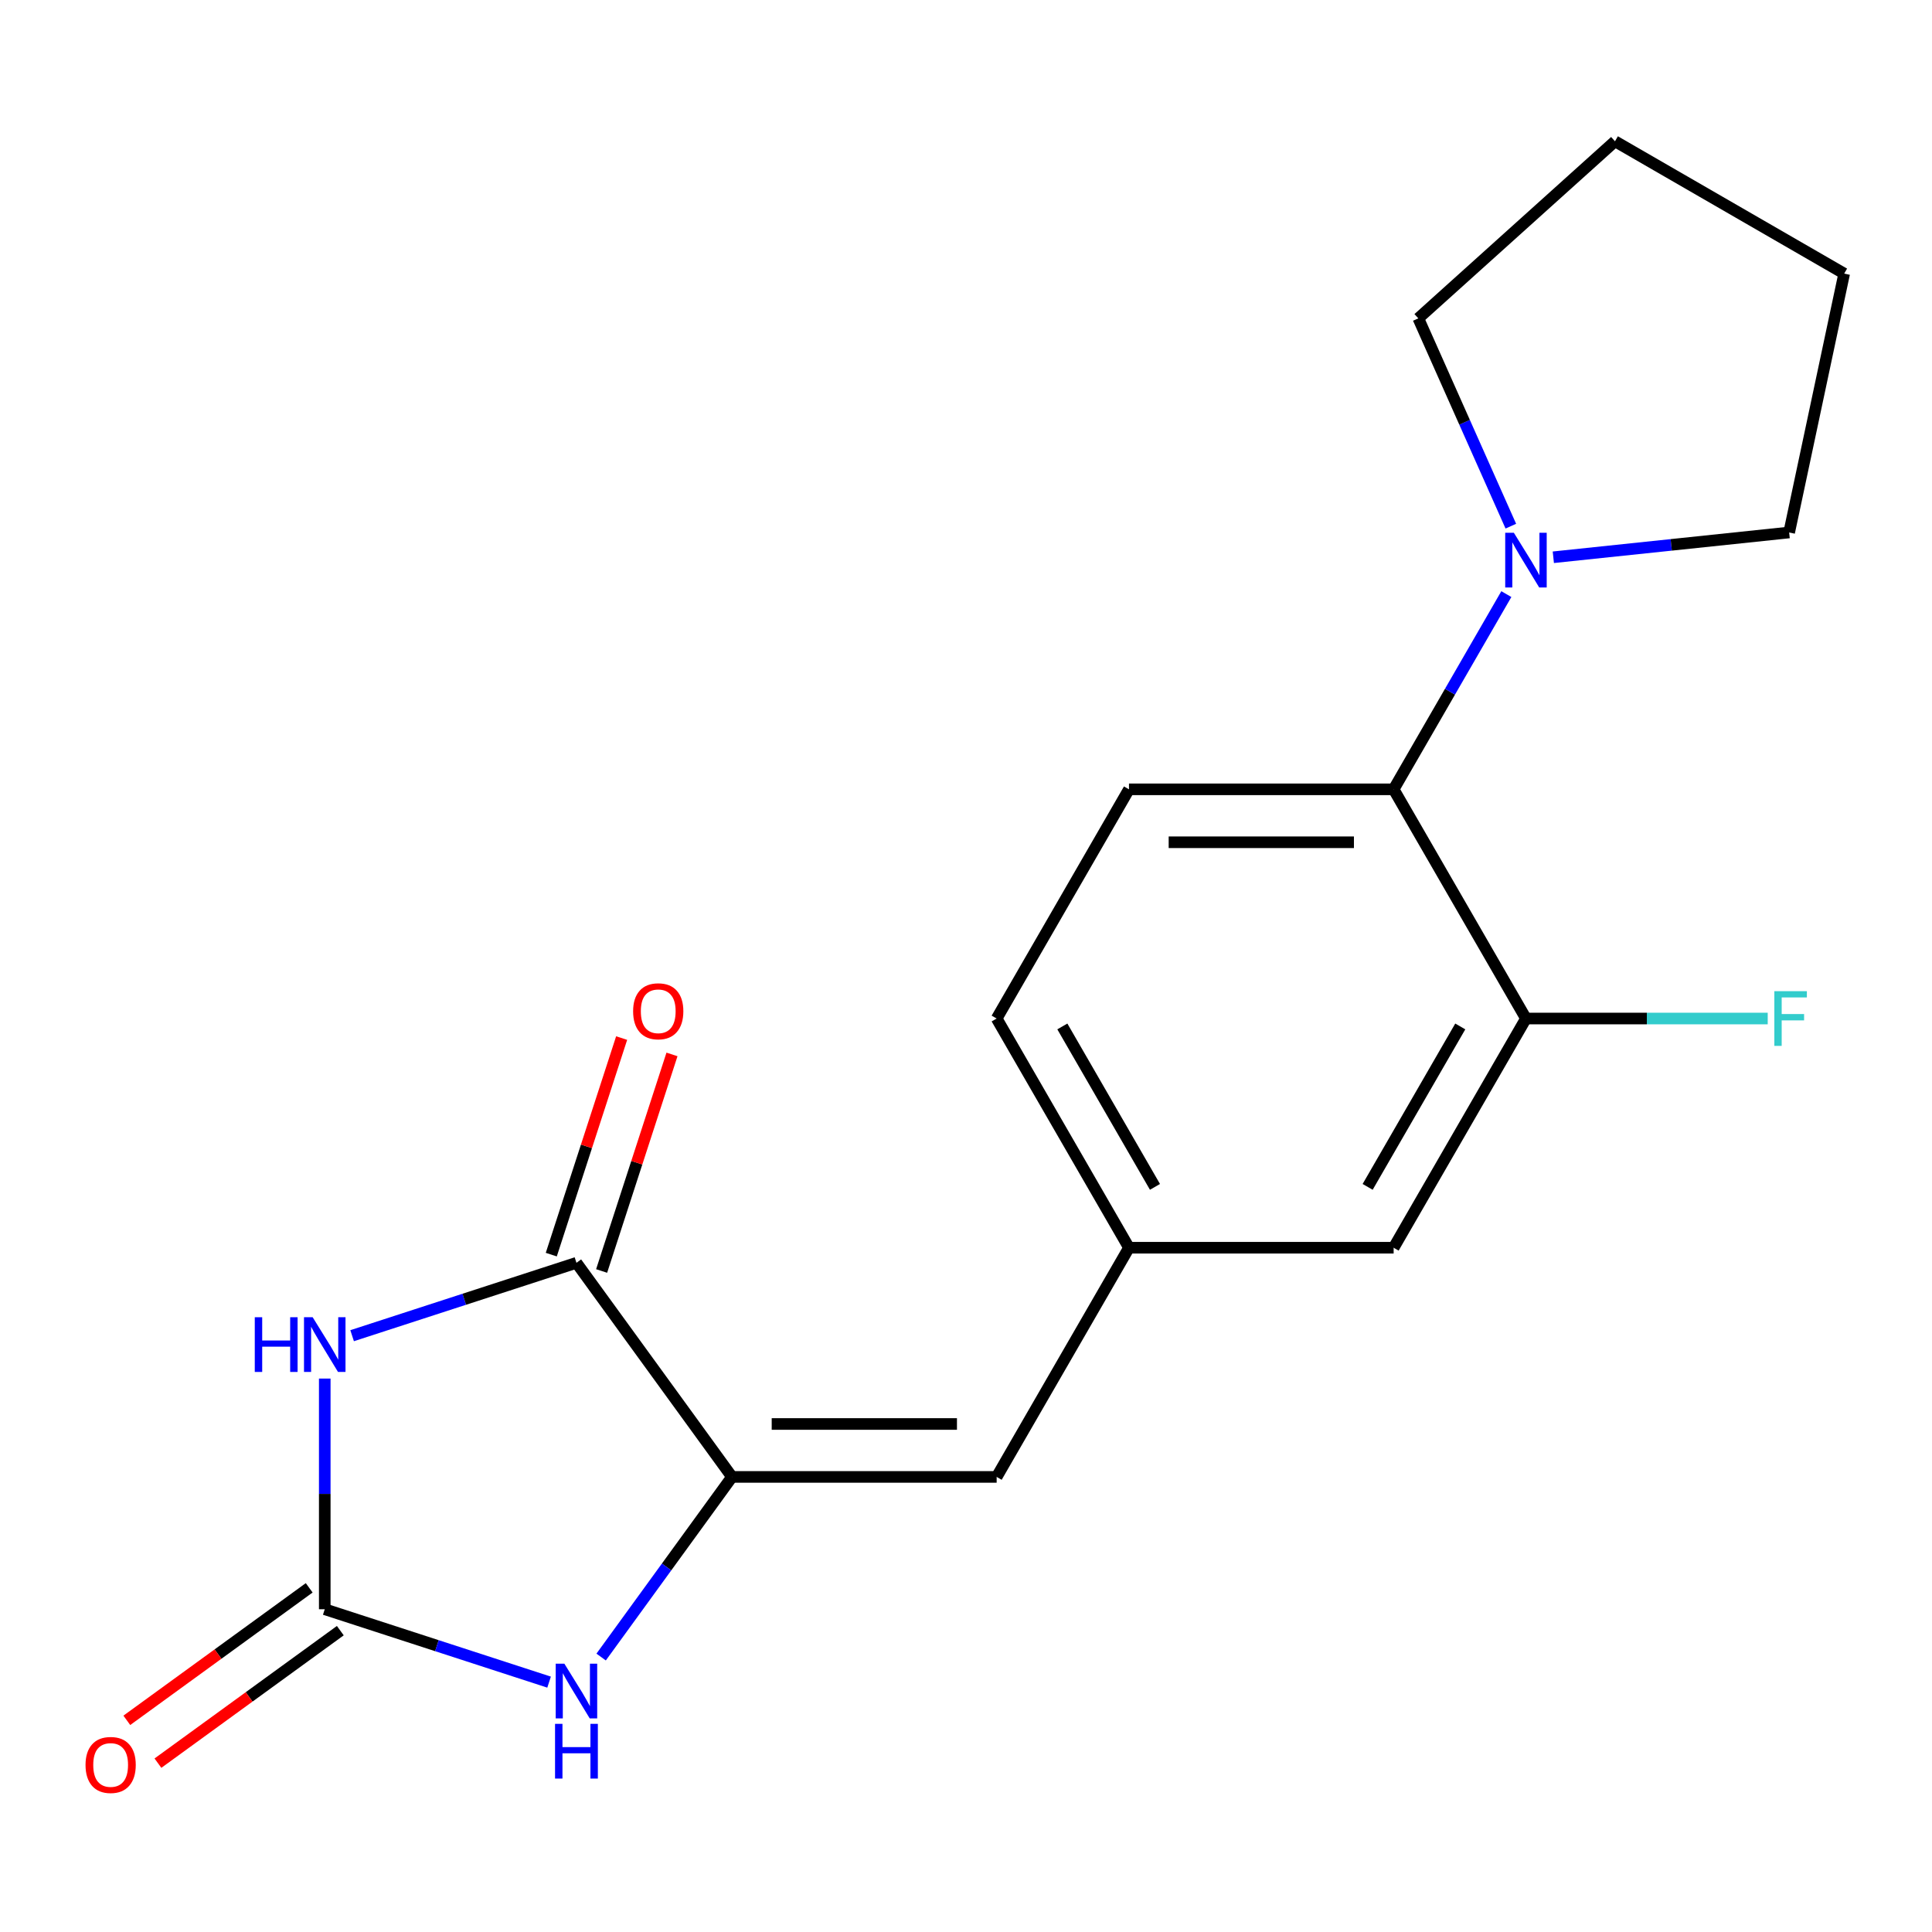 <?xml version='1.0' encoding='iso-8859-1'?>
<svg version='1.1' baseProfile='full'
              xmlns='http://www.w3.org/2000/svg'
                      xmlns:rdkit='http://www.rdkit.org/xml'
                      xmlns:xlink='http://www.w3.org/1999/xlink'
                  xml:space='preserve'
width='1000px' height='1000px' viewBox='0 0 1000 1000'>
<!-- END OF HEADER -->
<rect style='opacity:1.0;fill:#FFFFFF;stroke:none' width='1000' height='1000' x='0' y='0'> </rect>
<path class='bond-0' d='M 168.092,713.542 L 168.092,773.24' style='fill:none;fill-rule:evenodd;stroke:#0000FF;stroke-width:6px;stroke-linecap:butt;stroke-linejoin:miter;stroke-opacity:1' />
<path class='bond-0' d='M 168.092,773.24 L 168.092,832.939' style='fill:none;fill-rule:evenodd;stroke:#000000;stroke-width:6px;stroke-linecap:butt;stroke-linejoin:miter;stroke-opacity:1' />
<path class='bond-2' d='M 182.256,691.355 L 240.313,672.491' style='fill:none;fill-rule:evenodd;stroke:#0000FF;stroke-width:6px;stroke-linecap:butt;stroke-linejoin:miter;stroke-opacity:1' />
<path class='bond-2' d='M 240.313,672.491 L 298.37,653.627' style='fill:none;fill-rule:evenodd;stroke:#000000;stroke-width:6px;stroke-linecap:butt;stroke-linejoin:miter;stroke-opacity:1' />
<path class='bond-3' d='M 168.092,832.939 L 226.149,851.803' style='fill:none;fill-rule:evenodd;stroke:#000000;stroke-width:6px;stroke-linecap:butt;stroke-linejoin:miter;stroke-opacity:1' />
<path class='bond-3' d='M 226.149,851.803 L 284.205,870.667' style='fill:none;fill-rule:evenodd;stroke:#0000FF;stroke-width:6px;stroke-linecap:butt;stroke-linejoin:miter;stroke-opacity:1' />
<path class='bond-10' d='M 160.04,821.857 L 112.842,856.149' style='fill:none;fill-rule:evenodd;stroke:#000000;stroke-width:6px;stroke-linecap:butt;stroke-linejoin:miter;stroke-opacity:1' />
<path class='bond-10' d='M 112.842,856.149 L 65.644,890.44' style='fill:none;fill-rule:evenodd;stroke:#FF0000;stroke-width:6px;stroke-linecap:butt;stroke-linejoin:miter;stroke-opacity:1' />
<path class='bond-10' d='M 176.143,844.021 L 128.945,878.313' style='fill:none;fill-rule:evenodd;stroke:#000000;stroke-width:6px;stroke-linecap:butt;stroke-linejoin:miter;stroke-opacity:1' />
<path class='bond-10' d='M 128.945,878.313 L 81.747,912.605' style='fill:none;fill-rule:evenodd;stroke:#FF0000;stroke-width:6px;stroke-linecap:butt;stroke-linejoin:miter;stroke-opacity:1' />
<path class='bond-1' d='M 378.886,764.448 L 298.37,653.627' style='fill:none;fill-rule:evenodd;stroke:#000000;stroke-width:6px;stroke-linecap:butt;stroke-linejoin:miter;stroke-opacity:1' />
<path class='bond-5' d='M 378.886,764.448 L 515.868,764.448' style='fill:none;fill-rule:evenodd;stroke:#000000;stroke-width:6px;stroke-linecap:butt;stroke-linejoin:miter;stroke-opacity:1' />
<path class='bond-5' d='M 399.433,737.052 L 495.321,737.052' style='fill:none;fill-rule:evenodd;stroke:#000000;stroke-width:6px;stroke-linecap:butt;stroke-linejoin:miter;stroke-opacity:1' />
<path class='bond-19' d='M 378.886,764.448 L 345.016,811.066' style='fill:none;fill-rule:evenodd;stroke:#000000;stroke-width:6px;stroke-linecap:butt;stroke-linejoin:miter;stroke-opacity:1' />
<path class='bond-19' d='M 345.016,811.066 L 311.146,857.685' style='fill:none;fill-rule:evenodd;stroke:#0000FF;stroke-width:6px;stroke-linecap:butt;stroke-linejoin:miter;stroke-opacity:1' />
<path class='bond-12' d='M 311.398,657.86 L 329.608,601.813' style='fill:none;fill-rule:evenodd;stroke:#000000;stroke-width:6px;stroke-linecap:butt;stroke-linejoin:miter;stroke-opacity:1' />
<path class='bond-12' d='M 329.608,601.813 L 347.819,545.767' style='fill:none;fill-rule:evenodd;stroke:#FF0000;stroke-width:6px;stroke-linecap:butt;stroke-linejoin:miter;stroke-opacity:1' />
<path class='bond-12' d='M 285.342,649.394 L 303.553,593.347' style='fill:none;fill-rule:evenodd;stroke:#000000;stroke-width:6px;stroke-linecap:butt;stroke-linejoin:miter;stroke-opacity:1' />
<path class='bond-12' d='M 303.553,593.347 L 321.763,537.301' style='fill:none;fill-rule:evenodd;stroke:#FF0000;stroke-width:6px;stroke-linecap:butt;stroke-linejoin:miter;stroke-opacity:1' />
<path class='bond-4' d='M 721.342,408.557 L 584.36,408.557' style='fill:none;fill-rule:evenodd;stroke:#000000;stroke-width:6px;stroke-linecap:butt;stroke-linejoin:miter;stroke-opacity:1' />
<path class='bond-4' d='M 700.795,435.954 L 604.907,435.954' style='fill:none;fill-rule:evenodd;stroke:#000000;stroke-width:6px;stroke-linecap:butt;stroke-linejoin:miter;stroke-opacity:1' />
<path class='bond-6' d='M 721.342,408.557 L 750.511,358.035' style='fill:none;fill-rule:evenodd;stroke:#000000;stroke-width:6px;stroke-linecap:butt;stroke-linejoin:miter;stroke-opacity:1' />
<path class='bond-6' d='M 750.511,358.035 L 779.681,307.512' style='fill:none;fill-rule:evenodd;stroke:#0000FF;stroke-width:6px;stroke-linecap:butt;stroke-linejoin:miter;stroke-opacity:1' />
<path class='bond-20' d='M 721.342,408.557 L 789.833,527.188' style='fill:none;fill-rule:evenodd;stroke:#000000;stroke-width:6px;stroke-linecap:butt;stroke-linejoin:miter;stroke-opacity:1' />
<path class='bond-9' d='M 515.868,764.448 L 584.36,645.818' style='fill:none;fill-rule:evenodd;stroke:#000000;stroke-width:6px;stroke-linecap:butt;stroke-linejoin:miter;stroke-opacity:1' />
<path class='bond-15' d='M 782.004,272.343 L 758.061,218.565' style='fill:none;fill-rule:evenodd;stroke:#0000FF;stroke-width:6px;stroke-linecap:butt;stroke-linejoin:miter;stroke-opacity:1' />
<path class='bond-15' d='M 758.061,218.565 L 734.117,164.788' style='fill:none;fill-rule:evenodd;stroke:#000000;stroke-width:6px;stroke-linecap:butt;stroke-linejoin:miter;stroke-opacity:1' />
<path class='bond-16' d='M 803.998,288.438 L 865.032,282.024' style='fill:none;fill-rule:evenodd;stroke:#0000FF;stroke-width:6px;stroke-linecap:butt;stroke-linejoin:miter;stroke-opacity:1' />
<path class='bond-16' d='M 865.032,282.024 L 926.065,275.609' style='fill:none;fill-rule:evenodd;stroke:#000000;stroke-width:6px;stroke-linecap:butt;stroke-linejoin:miter;stroke-opacity:1' />
<path class='bond-7' d='M 789.833,527.188 L 721.342,645.818' style='fill:none;fill-rule:evenodd;stroke:#000000;stroke-width:6px;stroke-linecap:butt;stroke-linejoin:miter;stroke-opacity:1' />
<path class='bond-7' d='M 755.834,531.284 L 707.89,614.325' style='fill:none;fill-rule:evenodd;stroke:#000000;stroke-width:6px;stroke-linecap:butt;stroke-linejoin:miter;stroke-opacity:1' />
<path class='bond-13' d='M 789.833,527.188 L 852.402,527.188' style='fill:none;fill-rule:evenodd;stroke:#000000;stroke-width:6px;stroke-linecap:butt;stroke-linejoin:miter;stroke-opacity:1' />
<path class='bond-13' d='M 852.402,527.188 L 914.971,527.188' style='fill:none;fill-rule:evenodd;stroke:#33CCCC;stroke-width:6px;stroke-linecap:butt;stroke-linejoin:miter;stroke-opacity:1' />
<path class='bond-8' d='M 584.36,408.557 L 515.868,527.188' style='fill:none;fill-rule:evenodd;stroke:#000000;stroke-width:6px;stroke-linecap:butt;stroke-linejoin:miter;stroke-opacity:1' />
<path class='bond-11' d='M 584.36,645.818 L 721.342,645.818' style='fill:none;fill-rule:evenodd;stroke:#000000;stroke-width:6px;stroke-linecap:butt;stroke-linejoin:miter;stroke-opacity:1' />
<path class='bond-14' d='M 584.36,645.818 L 515.868,527.188' style='fill:none;fill-rule:evenodd;stroke:#000000;stroke-width:6px;stroke-linecap:butt;stroke-linejoin:miter;stroke-opacity:1' />
<path class='bond-14' d='M 597.812,614.325 L 549.868,531.284' style='fill:none;fill-rule:evenodd;stroke:#000000;stroke-width:6px;stroke-linecap:butt;stroke-linejoin:miter;stroke-opacity:1' />
<path class='bond-18' d='M 734.117,164.788 L 835.915,73.129' style='fill:none;fill-rule:evenodd;stroke:#000000;stroke-width:6px;stroke-linecap:butt;stroke-linejoin:miter;stroke-opacity:1' />
<path class='bond-17' d='M 926.065,275.609 L 954.545,141.62' style='fill:none;fill-rule:evenodd;stroke:#000000;stroke-width:6px;stroke-linecap:butt;stroke-linejoin:miter;stroke-opacity:1' />
<path class='bond-21' d='M 954.545,141.62 L 835.915,73.129' style='fill:none;fill-rule:evenodd;stroke:#000000;stroke-width:6px;stroke-linecap:butt;stroke-linejoin:miter;stroke-opacity:1' />
<path  class='atom-0' d='M 131.872 681.797
L 135.712 681.797
L 135.712 693.837
L 150.192 693.837
L 150.192 681.797
L 154.032 681.797
L 154.032 710.117
L 150.192 710.117
L 150.192 697.037
L 135.712 697.037
L 135.712 710.117
L 131.872 710.117
L 131.872 681.797
' fill='#0000FF'/>
<path  class='atom-0' d='M 161.832 681.797
L 171.112 696.797
Q 172.032 698.277, 173.512 700.957
Q 174.992 703.637, 175.072 703.797
L 175.072 681.797
L 178.832 681.797
L 178.832 710.117
L 174.952 710.117
L 164.992 693.717
Q 163.832 691.797, 162.592 689.597
Q 161.392 687.397, 161.032 686.717
L 161.032 710.117
L 157.352 710.117
L 157.352 681.797
L 161.832 681.797
' fill='#0000FF'/>
<path  class='atom-4' d='M 292.11 861.109
L 301.39 876.109
Q 302.31 877.589, 303.79 880.269
Q 305.27 882.949, 305.35 883.109
L 305.35 861.109
L 309.11 861.109
L 309.11 889.429
L 305.23 889.429
L 295.27 873.029
Q 294.11 871.109, 292.87 868.909
Q 291.67 866.709, 291.31 866.029
L 291.31 889.429
L 287.63 889.429
L 287.63 861.109
L 292.11 861.109
' fill='#0000FF'/>
<path  class='atom-4' d='M 287.29 892.261
L 291.13 892.261
L 291.13 904.301
L 305.61 904.301
L 305.61 892.261
L 309.45 892.261
L 309.45 920.581
L 305.61 920.581
L 305.61 907.501
L 291.13 907.501
L 291.13 920.581
L 287.29 920.581
L 287.29 892.261
' fill='#0000FF'/>
<path  class='atom-7' d='M 783.573 275.767
L 792.853 290.767
Q 793.773 292.247, 795.253 294.927
Q 796.733 297.607, 796.813 297.767
L 796.813 275.767
L 800.573 275.767
L 800.573 304.087
L 796.693 304.087
L 786.733 287.687
Q 785.573 285.767, 784.333 283.567
Q 783.133 281.367, 782.773 280.687
L 782.773 304.087
L 779.093 304.087
L 779.093 275.767
L 783.573 275.767
' fill='#0000FF'/>
<path  class='atom-11' d='M 44.271 913.536
Q 44.271 906.736, 47.631 902.936
Q 50.991 899.136, 57.271 899.136
Q 63.551 899.136, 66.911 902.936
Q 70.271 906.736, 70.271 913.536
Q 70.271 920.416, 66.871 924.336
Q 63.471 928.216, 57.271 928.216
Q 51.031 928.216, 47.631 924.336
Q 44.271 920.456, 44.271 913.536
M 57.271 925.016
Q 61.591 925.016, 63.911 922.136
Q 66.271 919.216, 66.271 913.536
Q 66.271 907.976, 63.911 905.176
Q 61.591 902.336, 57.271 902.336
Q 52.951 902.336, 50.591 905.136
Q 48.271 907.936, 48.271 913.536
Q 48.271 919.256, 50.591 922.136
Q 52.951 925.016, 57.271 925.016
' fill='#FF0000'/>
<path  class='atom-13' d='M 327.7 523.429
Q 327.7 516.629, 331.06 512.829
Q 334.42 509.029, 340.7 509.029
Q 346.98 509.029, 350.34 512.829
Q 353.7 516.629, 353.7 523.429
Q 353.7 530.309, 350.3 534.229
Q 346.9 538.109, 340.7 538.109
Q 334.46 538.109, 331.06 534.229
Q 327.7 530.349, 327.7 523.429
M 340.7 534.909
Q 345.02 534.909, 347.34 532.029
Q 349.7 529.109, 349.7 523.429
Q 349.7 517.869, 347.34 515.069
Q 345.02 512.229, 340.7 512.229
Q 336.38 512.229, 334.02 515.029
Q 331.7 517.829, 331.7 523.429
Q 331.7 529.149, 334.02 532.029
Q 336.38 534.909, 340.7 534.909
' fill='#FF0000'/>
<path  class='atom-14' d='M 918.396 513.028
L 935.236 513.028
L 935.236 516.268
L 922.196 516.268
L 922.196 524.868
L 933.796 524.868
L 933.796 528.148
L 922.196 528.148
L 922.196 541.348
L 918.396 541.348
L 918.396 513.028
' fill='#33CCCC'/>
</svg>

